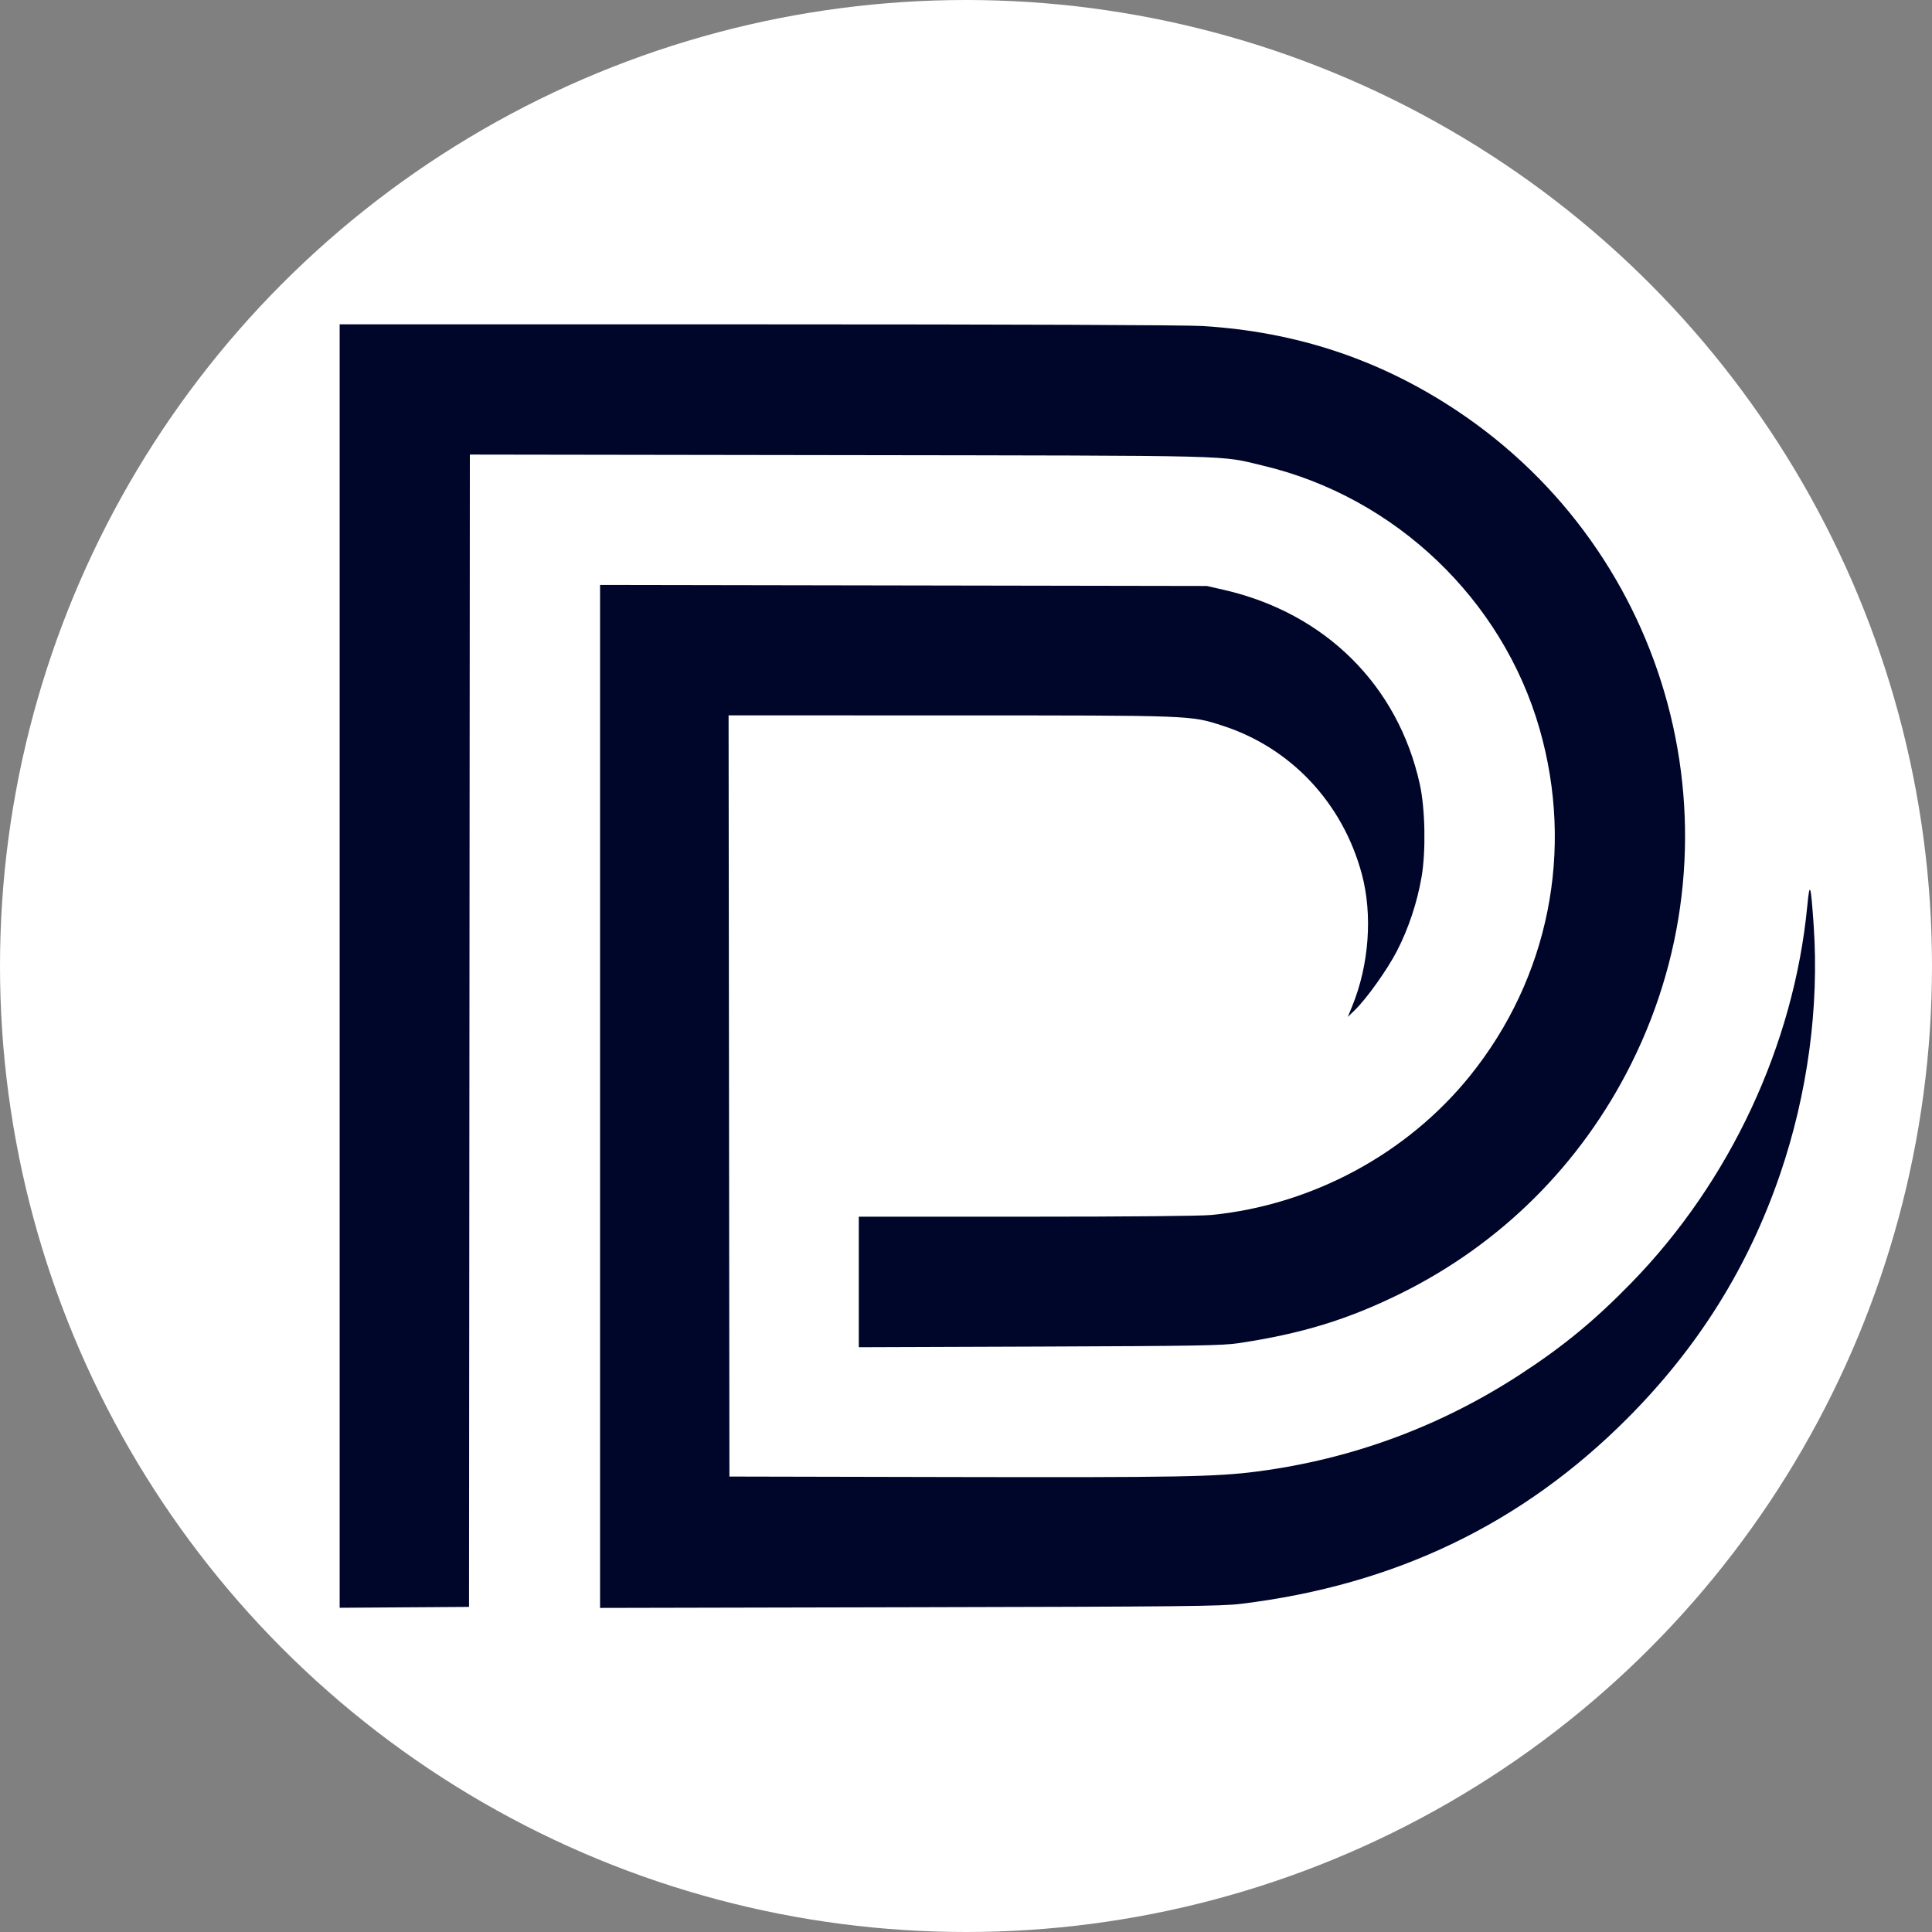 <svg width="554" height="554" viewBox="0 0 554 554" fill="none" xmlns="http://www.w3.org/2000/svg">
<rect x="0" y="0" width="554" height="554" fill="#808080" stroke="none"/>
<circle cx="277" cy="277" r="277" fill="white"/>
<path fill-rule="evenodd" clip-rule="evenodd" d="M97.397 277.014V461.028L115.944 460.903L134.492 460.777L134.612 295.563L134.733 130.348L240.874 130.505C357.596 130.677 349.341 130.469 362.302 133.557C400.064 142.552 430.807 171.845 441.467 208.988C451.461 243.807 444.143 280.381 421.572 308.428C403.523 330.855 376.221 345.554 347.323 348.399C344.326 348.694 323.369 348.887 294.312 348.887H246.258V367.601V386.314L298.073 386.129C343.059 385.967 350.581 385.839 355.152 385.155C373.226 382.448 386.493 378.386 401.582 370.94C430.388 356.724 453.355 333.851 467.751 305.041C500.794 238.911 479.31 158.614 417.617 117.668C395.615 103.065 371.699 95.123 344.788 93.485C339.969 93.192 290.956 93.007 217.18 93.004L97.397 93V277.014ZM172.067 314.399V461.07L260.738 460.877C339.312 460.706 350.144 460.594 355.868 459.896C400.038 454.505 436.448 437.018 466.697 406.666C486.968 386.327 501.353 363.308 510.466 336.626C518.313 313.654 521.668 288.837 520.08 265.508C519.258 253.431 518.941 252.442 518.24 259.76C514.432 299.493 496.133 338.74 467.887 367.755C457.318 378.612 448.377 385.989 436.007 394.056C413.004 409.057 387.626 418.427 360.417 421.962C348.736 423.48 337.749 423.679 273.302 423.54L209.162 423.401L209.042 314.265L208.921 205.13L272.464 205.139C342.262 205.148 341.256 205.111 350.41 208.041C370.098 214.342 385.011 230.191 390.505 250.653C393.632 262.3 392.588 276.656 387.752 288.496L386.485 291.598L388.454 289.694C391.833 286.428 397.775 278.104 400.533 272.772C403.89 266.282 406.383 258.794 407.643 251.415C408.906 244.027 408.674 231.903 407.136 224.909C400.892 196.502 379.95 175.746 350.844 169.118L346.058 168.028L259.062 167.878L172.067 167.729V314.399Z" fill="#00062A"/>
</svg>
